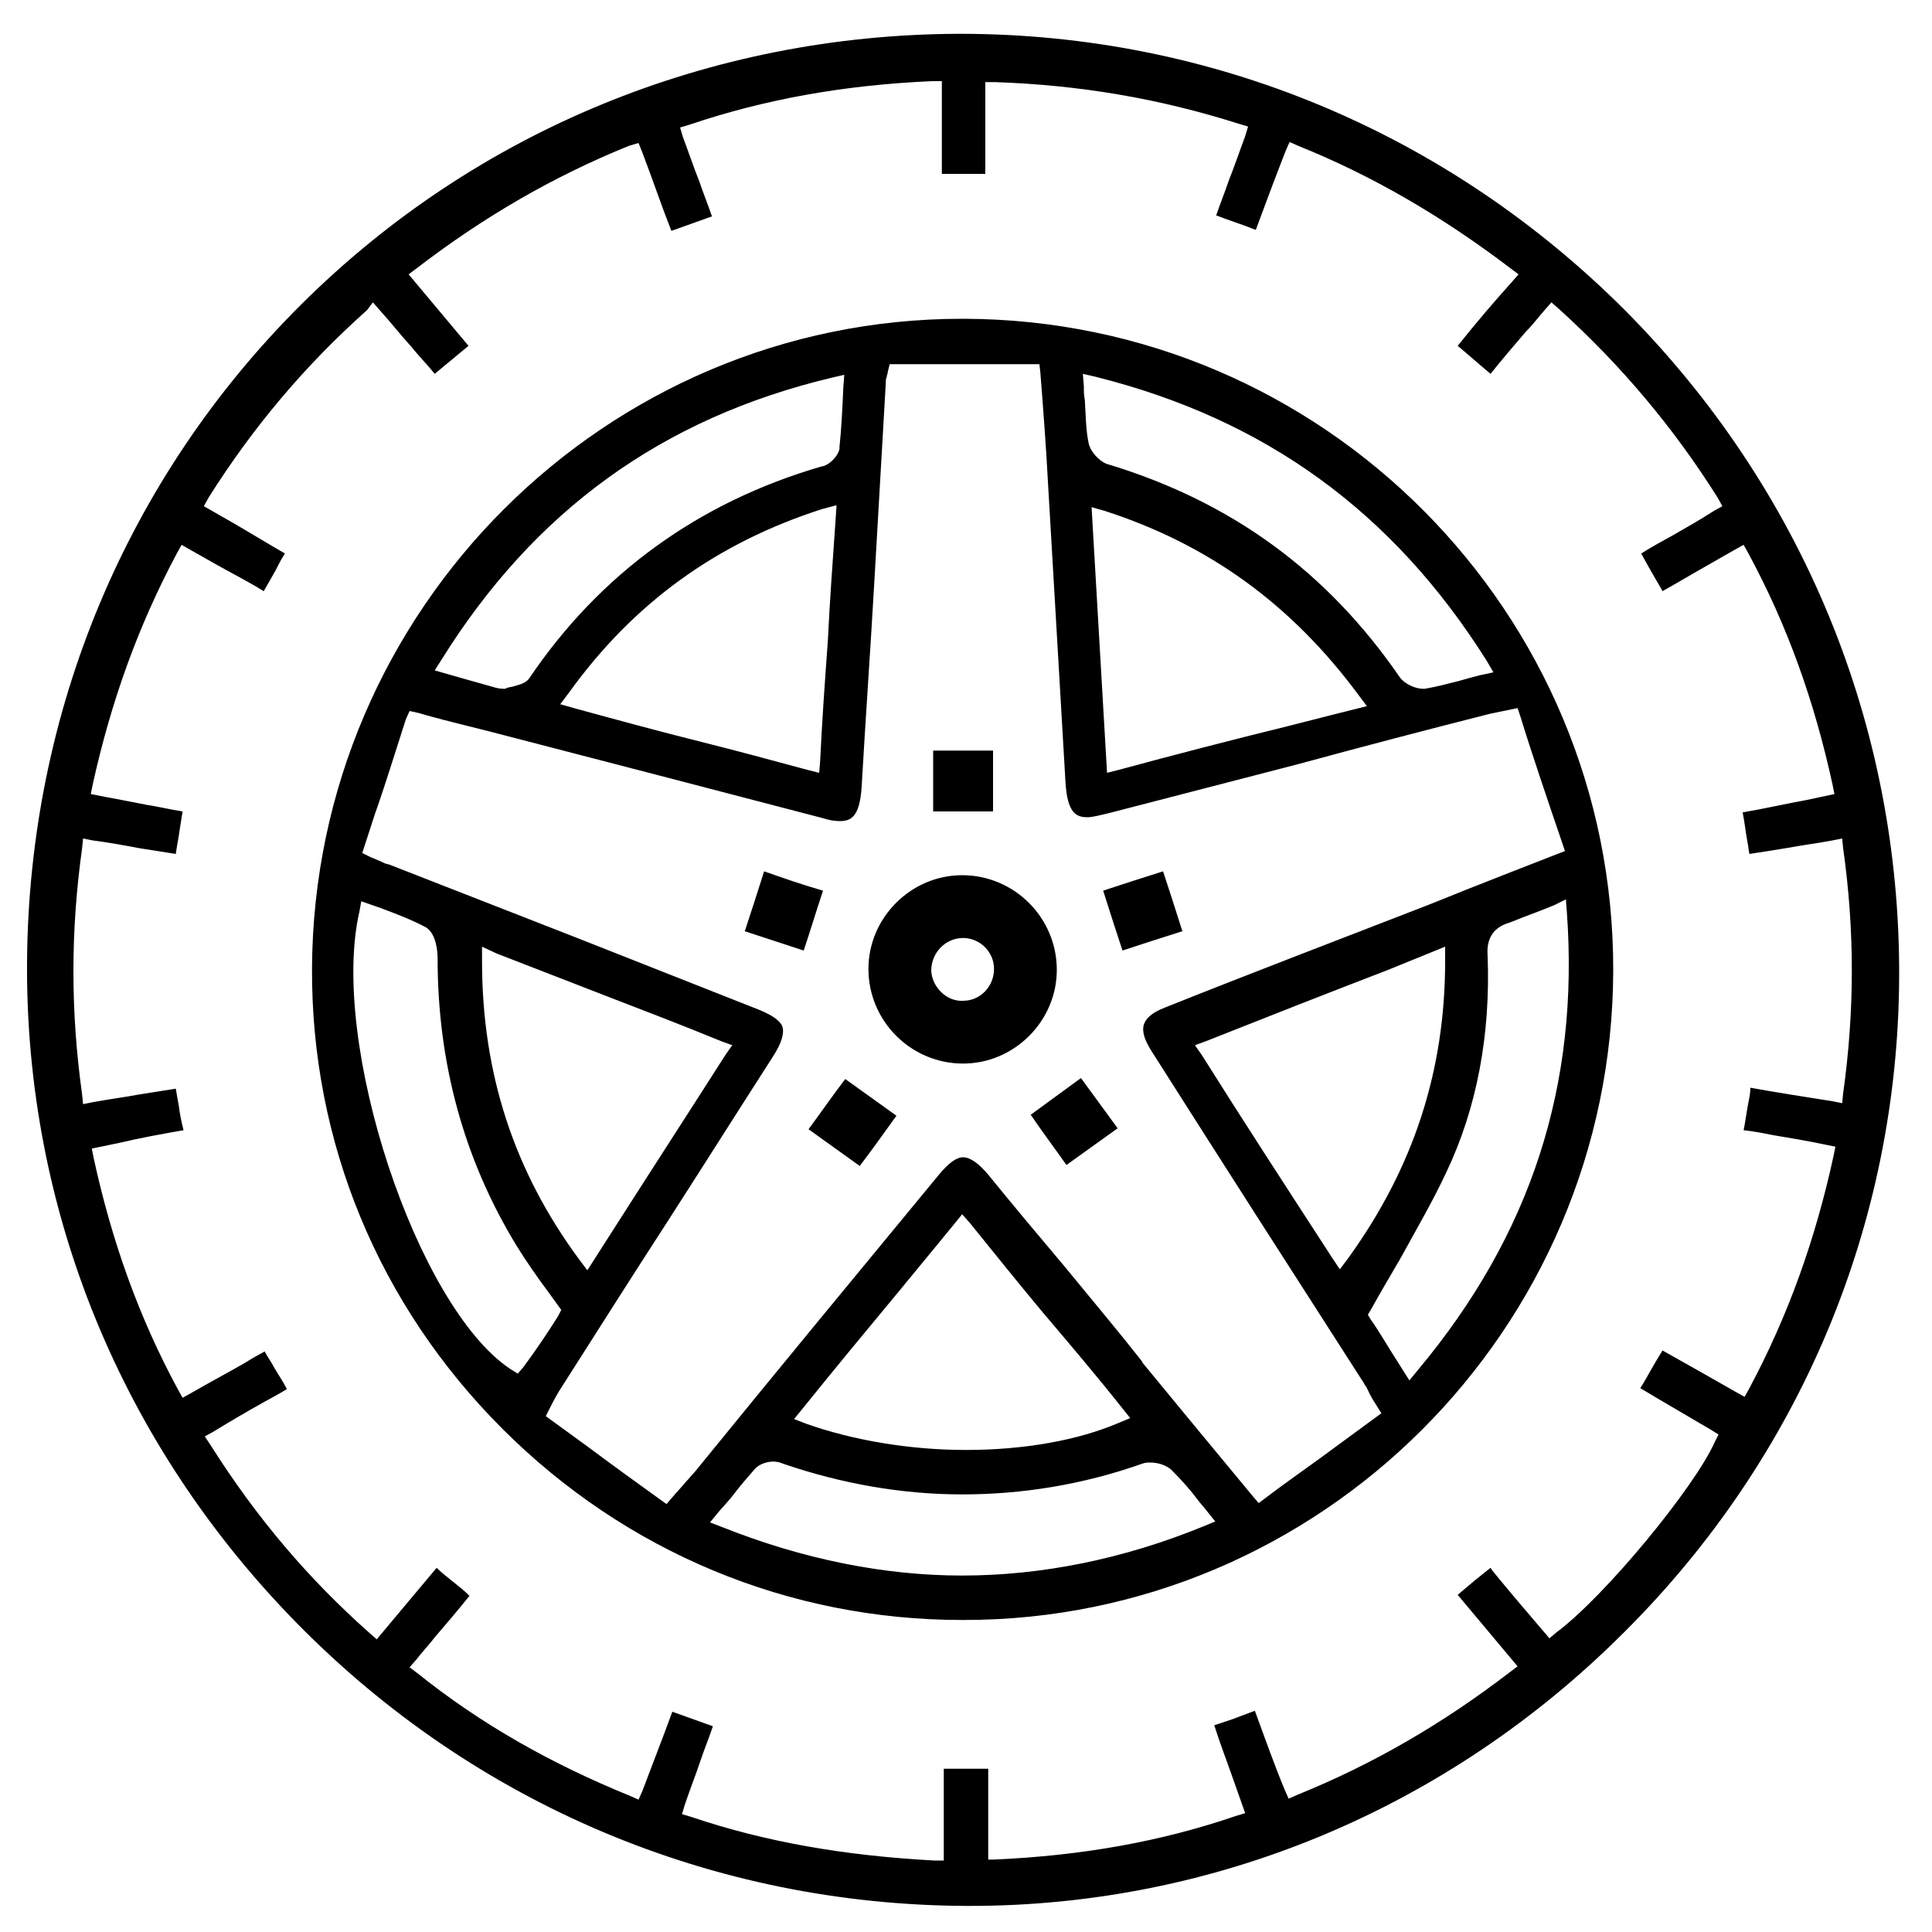 <svg xmlns="http://www.w3.org/2000/svg" xmlns:xlink="http://www.w3.org/1999/xlink" id="Layer_1" x="0px" y="0px" viewBox="0 0 200 200" style="enable-background:new 0 0 200 200;" xml:space="preserve"> <path d="M100.1,197.3c-26.3-0.1-50.9-10.5-69.3-29.2c-18.2-18.5-28.2-42.8-28-68.6c0.2-25.8,10.3-50,28.4-68 c18.1-18,42.3-27.9,68-28h0.2c26,0,50.4,10.2,68.8,28.6c18.4,18.5,28.5,43,28.4,69c-0.1,25.5-10.2,49.7-28.5,67.9 c-18.2,18.2-42.3,28.3-67.7,28.3L100.1,197.3z M101.9,192.5l1,0c9.2-0.4,17.4-1.9,25-4.5l1-0.3l-1.2-3.4c-0.7-2-1.4-3.8-2-5.7 c0.6-0.2,1.2-0.4,1.8-0.6c0.8-0.3,1.6-0.6,2.4-0.9c1.1,3,2.1,5.8,3.1,8.2l0.4,0.9l0.9-0.4c7.9-3.2,15.1-7.4,22-12.7l0.8-0.6 l-6.2-7.4c0.7-0.6,1.3-1.1,1.9-1.6c0.5-0.4,1-0.8,1.5-1.2l0.2,0.3c1.8,2.2,3.5,4.2,5.3,6.3l0.6,0.7l0.7-0.6c5-3.7,14.3-15,16.4-19.7 l0.4-0.8l-0.8-0.5c-2.2-1.3-4.8-2.8-7.3-4.3c0.4-0.6,0.7-1.2,1-1.7c0.4-0.7,0.8-1.4,1.3-2.2c2.5,1.4,4.8,2.7,7.6,4.3l0.9,0.5 l0.5-0.9c4-7.5,6.8-15.3,8.7-24l0.2-1l-1-0.2c-1.9-0.4-3.7-0.7-5.5-1c-1-0.2-2-0.4-3-0.5c0.2-1,0.3-1.9,0.5-2.9 c0.1-0.5,0.2-1,0.2-1.5c2.7,0.5,5.4,0.9,8.5,1.4l1,0.2l0.1-1c1.2-8.6,1.2-16.9,0-25.4l-0.1-1l-1,0.2c-1.6,0.3-3.2,0.5-4.8,0.8 c-1.2,0.2-2.5,0.4-3.8,0.6c-0.1-0.4-0.1-0.8-0.2-1.2c-0.2-1.1-0.3-2.1-0.5-3.1c2.3-0.4,4.5-0.9,6.7-1.3l2.8-0.6l-0.2-1 c-1.9-8.7-4.7-16.5-8.7-23.9l-0.5-0.9l-0.9,0.5c-0.9,0.5-1.9,1.1-2.8,1.6c-1.6,0.9-3.1,1.8-4.7,2.7l-0.1-0.2 c-0.7-1.2-1.4-2.4-2.1-3.7c1.1-0.7,2.2-1.3,3.3-1.9c1.4-0.8,2.8-1.6,4.2-2.5l0.9-0.5l-0.5-0.9c-4.6-7.3-10-13.7-16.4-19.5l-0.8-0.7 l-0.7,0.8c-0.7,0.8-1.3,1.6-2,2.3c-1.2,1.4-2.4,2.8-3.6,4.3c-1.2-1-2.2-1.9-3.4-2.9c2-2.5,3.8-4.6,5.6-6.6l0.7-0.8l-0.8-0.6 c-7.1-5.4-14.3-9.6-22-12.7l-0.9-0.4l-0.4,0.9c-1.1,2.8-2.1,5.5-3.1,8.2c-1.5-0.6-2.8-1-4.1-1.5c0.4-1.2,0.9-2.4,1.3-3.6 c0.6-1.5,1.1-3,1.7-4.6l0.3-1l-1-0.3c-8.2-2.6-16.4-4-25.2-4.3l-1,0V18h-4.5V8.4l-1,0c-9.2,0.4-17.4,1.9-25.1,4.5l-1,0.3l0.3,1 c0.6,1.6,1.1,3.1,1.7,4.6c0.4,1.2,0.9,2.4,1.3,3.6c-1.4,0.5-2.8,1-4.2,1.5c-1.1-2.8-2-5.5-3-8.1l-0.4-1l-1,0.3 c-7.9,3.2-15.1,7.4-22,12.7l-0.8,0.6l6.2,7.4c-1.2,1-2.3,1.9-3.5,2.9c-0.8-1-1.7-1.9-2.5-2.9c-1.1-1.2-2.1-2.5-3.2-3.7l-0.7-0.8 L38,32.1c-6.4,5.7-11.8,12.1-16.4,19.4l-0.5,0.9l2.8,1.6c1.9,1.1,3.7,2.2,5.6,3.3c-0.4,0.6-0.7,1.2-1,1.8c-0.4,0.7-0.8,1.4-1.2,2.1 c-1.6-1-3.2-1.8-4.8-2.7c-0.9-0.5-3.7-2.1-3.7-2.1l-0.5,0.9c-4,7.5-6.8,15.3-8.7,23.9l-0.2,1l1,0.2c1.6,0.3,3.2,0.6,4.7,0.9 c1.3,0.2,2.5,0.5,3.8,0.7c-0.1,0.6-0.2,1.3-0.3,1.9c-0.1,0.8-0.3,1.7-0.4,2.5c-1.3-0.2-2.5-0.4-3.8-0.6c-1.6-0.3-3.2-0.6-4.8-0.8 l-1-0.2l-0.1,1c-1.2,8.6-1.2,16.9,0,25.5l0.1,1l1-0.2c1.6-0.3,3.2-0.5,4.8-0.8c1.3-0.2,2.5-0.4,3.8-0.6c0.1,0.6,0.2,1.2,0.3,1.7 c0.1,0.9,0.3,1.8,0.5,2.6c-2.3,0.4-4.5,0.8-6.6,1.3l-2.9,0.6l0.2,1c1.9,8.7,4.7,16.5,8.7,23.9l0.5,0.9l0.9-0.5 c1.9-1.1,3.8-2.1,5.7-3.2c0.6-0.4,1.2-0.7,1.9-1.1c0.3,0.6,0.7,1.1,1,1.7c0.4,0.7,0.9,1.4,1.3,2.2c-0.8,0.5-1.6,0.9-2.3,1.3 c-1.8,1-3.5,2-5.3,3.1l-0.9,0.5l0.6,0.9c4.8,7.6,10.2,13.9,16.4,19.4l0.8,0.7l6.2-7.4c0.6,0.6,1.3,1.1,1.9,1.6 c0.5,0.4,1,0.8,1.5,1.3c-1.2,1.5-2.4,2.9-3.6,4.3c-0.6,0.8-1.3,1.5-1.9,2.3l-0.7,0.8l0.8,0.6c6.6,5.3,13.9,9.4,22,12.7l0.9,0.4 l0.4-0.9c0.9-2.4,2-5.2,3.1-8.2c1.4,0.5,2.8,1,4.2,1.5c-0.4,1.2-0.9,2.4-1.3,3.6c-0.5,1.5-1.1,3-1.6,4.5l-0.3,1l1,0.3 c7.7,2.6,15.9,4,25.1,4.5l1,0v-9.5h4.6V192.5z M99.6,167.7c-17.9,0-34.8-7-47.6-19.8c-12.8-12.8-19.8-29.7-19.7-47.7 C32.5,63.1,62.7,33,99.6,33l0.2,0c37.2,0.1,67.3,30.4,67.2,67.5c-0.1,37.1-30.3,67.2-67.2,67.2H99.6z M78.2,152 c-0.7,0.8-1.4,1.6-2.1,2.5c-0.5,0.7-1.1,1.3-1.7,2l-0.9,1.1l1.3,0.5c8.3,3.3,16.7,5,24.8,5c8.2,0,16.7-1.7,25-5.1l1.2-0.5l-0.8-1 c-0.3-0.4-0.6-0.7-0.9-1.1c-0.9-1.2-1.8-2.2-2.8-3.2c-0.5-0.5-1.4-0.8-2.2-0.8c-0.3,0-0.5,0-0.8,0.1c-6.2,2.2-12.5,3.2-18.7,3.2 c-6.2,0-12.5-1.1-18.6-3.2c-0.2-0.1-0.6-0.2-0.9-0.2C79.3,151.3,78.6,151.6,78.2,152z M42,74.5c-1.1,3.4-2.1,6.7-3.2,9.8l-1.3,4 l0.8,0.4c0.7,0.3,1.2,0.5,1.6,0.7l0.4,0.1c6.4,2.5,12.8,5,19.2,7.5c6.3,2.5,12.7,5,19,7.5c1.5,0.6,2.3,1.2,2.5,1.8 c0.2,0.7-0.1,1.7-1,3.1c-3.6,5.6-7.2,11.3-10.8,16.9c-3.7,5.7-7.3,11.4-11,17.2c-0.4,0.6-0.8,1.3-1.3,2.3l-0.4,0.8l4.4,3.2 c2.4,1.8,4.9,3.6,7.4,5.4l0.7,0.5l0.6-0.7c0.5-0.6,1-1.1,1.4-1.6c0.3-0.3,0.6-0.7,0.9-1c8.7-10.7,17.3-21.1,25.3-30.8 c1-1.2,1.8-1.8,2.5-1.8c0.7,0,1.6,0.6,2.6,1.8c2.6,3.2,5.2,6.3,7.9,9.5c2.7,3.3,5.4,6.5,8,9.8l0.1,0.2c3.7,4.5,7.5,9.1,11.4,13.8 l0.6,0.7l0.8-0.6c2.5-1.9,5-3.6,7.4-5.4l4.5-3.3l-0.5-0.8c-0.6-0.9-0.8-1.4-1.1-2l-0.1-0.1l-0.1-0.2c-7.2-11.2-14.7-22.9-22-34.4 c-0.7-1.1-1-2-0.8-2.7c0.2-0.7,0.9-1.3,2.2-1.8c8.5-3.4,17.4-6.8,27.2-10.6c2.7-1.1,5.5-2.2,8.3-3.3l5.9-2.3l-0.3-0.9 c-1.6-4.7-3.2-9.4-4.3-13l-0.3-0.9l-2.9,0.6c-6.7,1.7-13.2,3.4-19.8,5.2c-6.6,1.7-13.1,3.4-19.7,5.1c-0.9,0.2-1.6,0.4-2.1,0.4 c-1.1,0-2.1-0.3-2.3-3.6c-0.6-10.4-1.2-20.6-1.8-30.8c-0.2-3.8-0.5-7.8-0.8-11.6l-0.1-0.9H92.1l-0.2,0.8c0,0.2-0.1,0.3-0.1,0.5 c-0.1,0.2-0.1,0.4-0.1,0.6c-0.4,6.9-0.8,13.8-1.2,20.8c-0.4,7-0.9,14-1.3,21C89,84.7,88,85,86.9,85c-0.5,0-1.1-0.1-1.7-0.3 c-11.5-3-23-6-34.6-9l-2.4-0.6c-1.6-0.4-3.2-0.8-4.9-1.3l-0.9-0.2L42,74.5z M93.2,133.5c-3.4,4.1-6.8,8.2-10.1,12.3l-0.9,1.1 l1.3,0.5c4.8,1.7,10.7,2.7,16.5,2.7h0c6,0,11.6-1,15.8-2.8l1.2-0.5l-0.8-1c-2.7-3.4-5.5-6.7-8.3-10c-2.5-3-5-6.1-7.5-9.2l-0.8-0.9 C99.7,125.6,95.1,131.2,93.2,133.5z M160.9,93.7c-0.5,0.2-1,0.4-1.5,0.6c-1.1,0.4-2.1,0.8-3.1,1.2c-2.2,0.6-2.4,2.3-2.3,3.5 c0.3,8.1-1.1,15.7-4.3,22.4c-1.4,3-3.1,5.9-4.8,9c-1,1.7-2,3.4-3,5.2l-0.3,0.5l0.3,0.5c0.8,1.1,1.7,2.7,2.8,4.4l1.2,1.9l0.9-1.1 c11.7-14,16.7-29.5,15.4-47.4l-0.1-1.3L160.9,93.7z M37.2,94.4c-3.1,13.5,5.9,40.8,15.6,47.3l0.8,0.5l0.6-0.7 c1.4-1.9,2.6-3.7,3.6-5.3l0.3-0.6l-1.3-1.8c-1.2-1.6-2.3-3.2-3.3-4.8c-5.5-9-8.2-19-8.2-29.8c0-0.6-0.1-2.5-1.2-3.2 c-1.5-0.8-3.1-1.4-4.7-2l-2-0.7L37.2,94.4z M143.7,100.4c-6.5,2.5-12.6,4.9-18.9,7.4l-1.1,0.4l0.7,1c4.4,7,8.7,13.6,13.5,21l0.8,1.2 l0.9-1.2c6.7-9.3,10-19.3,10-30.7v-1.5L143.7,100.4z M49.9,99.5c0,11.6,3.3,21.7,10,30.8l0.9,1.2l3.2-5c3.7-5.8,7.4-11.5,11.1-17.3 l0.7-1l-1.1-0.4c-3.9-1.6-7.8-3.1-11.7-4.6c-3.9-1.5-7.7-3-11.6-4.5L49.9,98V99.5z M85.1,52.7c-10.9,3.5-19.5,9.7-26.2,19L58,72.9 l1.4,0.4c4.4,1.2,8.8,2.4,13.2,3.5c3.6,0.9,7.3,1.9,11,2.9l1.2,0.3l0.1-1.2c0.2-4.2,0.5-8.4,0.8-12.5c0.2-4.1,0.5-8.3,0.8-12.5 l0.1-1.5L85.1,52.7z M114.6,80l1.2-0.3c5.9-1.6,11.7-3.1,17.4-4.5c2.3-0.6,8.3-2.1,8.3-2.1l-0.9-1.2c-6.9-9.3-15.4-15.5-26.2-19 l-1.4-0.4L114.6,80z M112.2,40c0,0.5,0,0.9,0.1,1.4c0.1,1.6,0.1,3.1,0.4,4.5c0.2,0.9,1.1,1.8,1.8,2.1c13,3.9,22.9,11.2,30.4,22.1 c0.5,0.7,1.6,1.2,2.4,1.2h0.1l0.1,0c1.2-0.2,2.3-0.5,3.5-0.8c0.7-0.2,1.4-0.4,2.2-0.6l1.4-0.3l-0.7-1.2C144.2,53,131,43.4,113.4,39 l-1.3-0.3L112.2,40z M86.1,39.1c-17.6,4.2-30.8,13.8-40.4,29.2l-0.7,1.1l2.8,0.8c1.1,0.3,2.1,0.6,3.2,0.9c0.3,0.1,0.7,0.2,1.1,0.2 h0.2l0.2-0.1c0.1,0,0.3-0.1,0.5-0.1c0.6-0.2,1.4-0.3,1.8-0.9C62.1,59.4,72.3,52,85,48.3c0.8-0.1,1.7-1,1.9-1.8l0-0.1l0-0.1 c0.2-1.9,0.3-3.9,0.4-6.2l0.1-1.3L86.1,39.1z M99.6,90.6c5.4,0,9.8,4.4,9.8,9.8c0,5.3-4.4,9.7-9.7,9.7c-5.4,0-9.8-4.4-9.8-9.8 C89.9,95,94.3,90.6,99.6,90.6z M102.9,100.3c0-1.8-1.5-3.2-3.2-3.2c-1.8,0-3.3,1.5-3.3,3.4c0.1,1.7,1.6,3.2,3.3,3.1 C101.5,103.6,102.9,102.1,102.9,100.3z M85.2,92.2c-0.7,2.1-1.3,4.1-2,6.2c-2.1-0.7-4-1.3-6.1-2c0.7-2.1,1.3-4,2-6.2 C81.1,90.9,83.1,91.6,85.2,92.2z M116.2,98.4c-0.7-2.1-1.3-4-2-6.2c2.1-0.7,4-1.3,6.2-2c0.7,2.1,1.3,4,2,6.2 C120.2,97.1,118.3,97.7,116.2,98.4z M83.7,116.9c1.4-1.9,2.5-3.5,3.8-5.2c1.8,1.3,3.5,2.5,5.3,3.8c-1.3,1.8-2.5,3.5-3.8,5.2 C87.2,119.4,85.5,118.2,83.7,116.9z M106.7,115.4c1.8-1.3,3.4-2.5,5.2-3.8c1.3,1.8,2.5,3.4,3.8,5.2c-1.8,1.3-3.5,2.5-5.3,3.8 C109.2,118.9,108,117.3,106.7,115.4z M102.8,84c-2.1,0-4.1,0-6.2,0c0-2,0-4.1,0-6.3c2,0,4.1,0,6.2,0C102.8,79.8,102.8,81.8,102.8,84 z"></path> </svg>